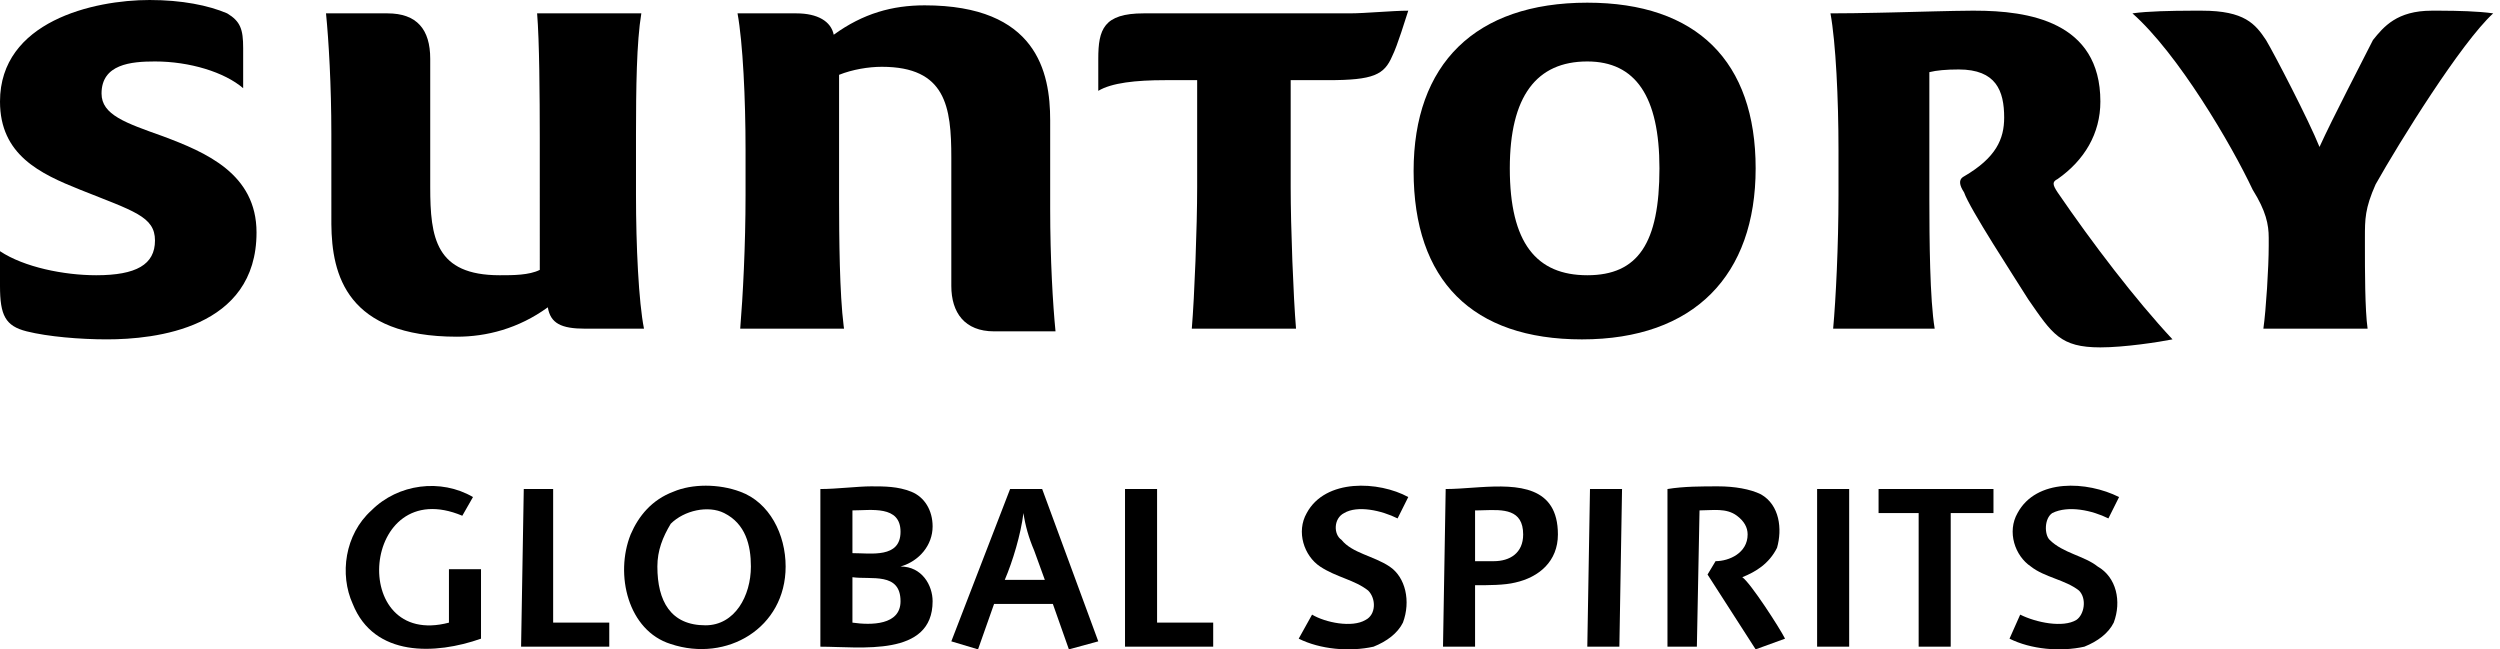 <?xml version="1.0" encoding="UTF-8"?><svg version="1.1" width="154px" height="40px" viewBox="0 0 154.0 40.0" xmlns="http://www.w3.org/2000/svg" xmlns:xlink="http://www.w3.org/1999/xlink"><defs><clipPath id="i0"><path d="M154,0 L154,40 L0,40 L0,0 L154,0 Z"></path></clipPath><clipPath id="i1"><path d="M9.218,0 C11.193,0 12.84,0.329 13.992,0.823 C14.815,1.317 14.979,1.811 14.979,2.963 L14.979,5.432 C13.827,4.444 11.687,3.786 9.547,3.786 C8.066,3.786 6.255,3.951 6.255,5.761 C6.255,7.078 7.737,7.572 10.041,8.395 C12.675,9.383 15.802,10.7 15.802,14.321 C15.802,20.247 9.547,20.905 6.584,20.905 C4.938,20.905 2.963,20.741 1.646,20.412 C0.329,20.082 0,19.424 0,17.613 L0,15.473 C1.481,16.461 3.951,16.955 5.926,16.955 C8.395,16.955 9.547,16.296 9.547,14.815 C9.547,13.333 8.23,13.004 4.938,11.687 C2.469,10.7 0,9.547 0,6.255 C0,1.317 5.761,0 9.218,0 Z"></path></clipPath><clipPath id="i2"><path d="M3.786,0 C5.597,0 6.42,0.988 6.42,2.798 L6.42,10.7 C6.42,13.827 6.749,16.132 10.7,16.132 C11.523,16.132 12.51,16.132 13.169,15.802 L13.168,7.624 C13.166,5.131 13.146,1.706 13.004,0 L19.424,0 C19.128,1.778 19.098,4.622 19.095,7.453 L19.095,11.193 C19.095,14.321 19.259,17.778 19.588,19.424 L15.967,19.424 C14.486,19.424 13.827,19.095 13.663,18.107 C11.852,19.424 9.877,19.918 8.066,19.918 C1.266,19.918 0.358,16.096 0.33,12.994 L0.329,7.407 C0.329,4.444 0.165,1.646 0,0 L3.786,0 Z"></path></clipPath><clipPath id="i3"><path d="M6.561,19.917 L0.165,19.918 C0.329,17.942 0.494,14.815 0.494,11.687 L0.494,8.889 C0.494,5.761 0.329,2.305 0,0.494 L3.621,0.494 C4.938,0.494 5.761,0.988 5.926,1.811 C7.737,0.494 9.547,0 11.523,0 C18.436,0 19.259,4.115 19.259,7.078 L19.259,12.51 C19.259,15.638 19.424,18.436 19.588,20.082 L15.802,20.082 C13.992,20.082 13.169,18.93 13.169,17.284 L13.169,9.383 C13.169,6.255 12.84,3.786 8.889,3.786 C8.066,3.786 7.078,3.951 6.255,4.28 L6.255,11.985 C6.258,14.358 6.285,17.753 6.537,19.746 L6.561,19.917 Z"></path></clipPath><clipPath id="i4"><path d="M19.095,0 C18.93,0.494 18.436,2.14 18.107,2.798 C17.613,3.951 16.955,4.28 14.156,4.28 L11.852,4.28 L11.852,10.864 C11.852,13.333 12.016,17.613 12.181,19.588 L5.761,19.588 C5.926,17.613 6.091,13.333 6.091,10.864 L6.091,4.28 L4.115,4.28 C2.305,4.28 0.823,4.444 0,4.938 L0,2.963 C0,1.152 0.329,0.165 2.798,0.165 L15.473,0.165 C16.461,0.165 18.107,0 19.095,0 Z"></path></clipPath><clipPath id="i5"><path d="M10.7,0 C17.449,0 21.07,3.621 21.07,10.206 C21.07,16.79 17.284,20.741 10.37,20.741 C3.621,20.741 0,17.119 0,10.37 C0,3.786 3.786,0 10.7,0 Z M10.7,3.621 C7.572,3.621 5.926,5.761 5.926,10.206 C5.926,14.815 7.572,16.79 10.7,16.79 C13.827,16.79 15.144,14.815 15.144,10.206 C15.144,5.761 13.663,3.621 10.7,3.621 Z"></path></clipPath><clipPath id="i6"><path d="M16.626,5.597 C16.626,7.572 15.638,9.218 13.992,10.37 C13.663,10.535 13.663,10.7 13.992,11.193 C16.132,14.321 18.765,17.778 21.07,20.247 C20.247,20.412 18.107,20.741 16.626,20.741 C14.156,20.741 13.663,19.918 12.181,17.778 C11.358,16.461 8.56,12.181 8.23,11.193 C7.929,10.741 7.904,10.426 8.155,10.25 L8.23,10.206 C10.206,9.053 10.7,7.901 10.7,6.584 C10.7,4.938 10.206,3.621 7.901,3.621 C7.133,3.621 6.529,3.676 6.091,3.786 L6.091,11.579 C6.093,14.092 6.12,17.793 6.42,19.588 L0.165,19.588 C0.329,17.778 0.494,14.486 0.494,11.358 L0.494,8.56 C0.494,5.432 0.329,1.975 0,0.165 C0.902,0.165 1.895,0.149 2.896,0.128 L3.754,0.109 C5.61,0.064 7.41,0.009 8.62,0.001 L8.889,0 C12.181,0 16.626,0.658 16.626,5.597 Z"></path></clipPath><clipPath id="i7"><path d="M4.28,0 C6.914,0 7.572,0.823 8.23,1.811 C8.724,2.634 10.864,6.749 11.523,8.395 C12.346,6.584 14.156,3.128 14.815,1.811 C15.473,0.988 16.296,0 18.436,0 L19.033,0.001 C20.006,0.005 21.279,0.03 22.222,0.165 C20.247,1.975 16.461,8.066 14.979,10.7 C14.321,12.181 14.321,12.84 14.321,13.992 L14.321,14.486 C14.321,15.967 14.321,18.436 14.486,19.588 L8.066,19.588 C8.23,18.436 8.395,15.802 8.395,14.486 L8.395,13.992 C8.395,13.169 8.23,12.346 7.407,11.029 C6.091,8.23 2.798,2.634 0,0.165 C0.943,0.03 2.436,0.005 3.58,0.001 L4.28,0 Z"></path></clipPath><clipPath id="i8"><path d="M7.841,0.682 L7.183,1.834 C0.928,-0.799 0.104,10.065 6.36,8.419 L6.36,5.127 L8.335,5.127 L8.335,9.406 C5.537,10.394 1.751,10.559 0.434,7.267 C-0.389,5.456 -0.06,2.987 1.586,1.505 C3.232,-0.141 5.866,-0.47 7.841,0.682 Z"></path></clipPath><clipPath id="i9"><path d="M1.975,0 L1.975,8.23 L5.432,8.23 L5.432,9.712 L0,9.712 L0.165,0 L1.975,0 Z"></path></clipPath><clipPath id="i10"><path d="M7.153,0.37 C8.964,1.029 9.951,3.004 9.951,4.979 C9.951,8.765 6.33,10.905 2.873,9.753 C0.239,8.93 -0.584,5.473 0.404,3.004 C0.898,1.852 1.721,0.864 3.038,0.37 C4.19,-0.123 5.836,-0.123 7.153,0.37 Z M2.873,2.346 C2.379,3.169 2.05,3.992 2.05,4.979 C2.05,7.119 2.873,8.601 5.013,8.601 C6.824,8.601 7.811,6.79 7.811,4.979 C7.811,3.663 7.482,2.346 6.165,1.687 C5.178,1.193 3.696,1.523 2.873,2.346 Z"></path></clipPath><clipPath id="i11"><path d="M5.597,0.329 C6.42,0.658 6.914,1.481 6.914,2.469 C6.914,3.621 6.091,4.609 4.938,4.938 C6.255,4.938 6.914,6.091 6.914,7.078 C6.914,10.535 2.469,9.877 0,9.877 L0,0.165 C0.988,0.165 2.305,0 3.128,0 C3.951,0 4.774,0 5.597,0.329 Z M1.975,5.597 L1.975,8.395 C3.128,8.56 4.938,8.56 4.938,7.078 C4.938,5.267 3.128,5.761 1.975,5.597 Z M1.975,1.481 L1.975,4.115 C3.128,4.115 4.938,4.444 4.938,2.798 C4.938,1.152 3.128,1.481 1.975,1.481 Z"></path></clipPath><clipPath id="i12"><path d="M5.597,0 L9.053,9.383 L7.243,9.877 L6.255,7.078 L2.634,7.078 L1.646,9.877 L0,9.383 L3.621,0 L5.597,0 Z M4.444,1.481 C4.28,2.798 3.786,4.444 3.292,5.597 L5.761,5.597 L5.103,3.786 C4.774,3.018 4.554,2.25 4.444,1.481 Z"></path></clipPath><clipPath id="i13"><path d="M1.975,0 L1.975,8.23 L5.432,8.23 L5.432,9.712 L0,9.712 L0,0 L1.975,0 Z"></path></clipPath><clipPath id="i14"><path d="M6.749,0.7 L6.091,2.017 C5.103,1.523 3.621,1.194 2.798,1.687 C2.14,2.017 2.14,3.004 2.634,3.334 C3.292,4.157 4.609,4.321 5.597,4.98 C6.584,5.638 6.914,7.12 6.42,8.436 C6.091,9.095 5.432,9.589 4.609,9.918 C3.128,10.247 1.317,10.082 0,9.424 L0.823,7.943 C1.646,8.436 3.292,8.766 4.115,8.272 C4.774,7.943 4.774,6.955 4.28,6.461 C3.457,5.803 2.305,5.638 1.317,4.98 C0.329,4.321 -0.165,2.84 0.494,1.687 C1.646,-0.453 4.938,-0.288 6.749,0.7 Z"></path></clipPath><clipPath id="i15"><path d="M7.078,2.955 C7.078,4.601 5.926,5.589 4.444,5.918 C3.786,6.082 2.798,6.082 1.975,6.082 L1.975,9.868 L0,9.868 L0.165,0.156 C0.701,0.156 1.306,0.109 1.929,0.066 L2.27,0.043 C4.611,-0.103 7.078,-0.045 7.078,2.955 Z M2.515,1.462 L2.242,1.47 C2.152,1.472 2.063,1.473 1.975,1.473 L1.975,4.601 L3.128,4.601 C4.115,4.601 4.938,4.107 4.938,2.955 C4.938,1.385 3.702,1.424 2.515,1.462 Z"></path></clipPath><clipPath id="i16"><path d="M2.14,0 L2.139,0.049 C2.126,0.792 1.975,9.712 1.975,9.712 L0,9.712 L0.165,0 L2.14,0 Z"></path></clipPath><clipPath id="i17"><path d="M3.128,0 C4.115,0 5.103,0.165 5.761,0.494 C6.914,1.152 7.078,2.634 6.749,3.786 C6.255,4.774 5.432,5.267 4.609,5.597 C5.103,5.926 6.914,8.724 7.243,9.383 L5.432,10.041 L2.469,5.432 L2.963,4.609 C3.786,4.609 4.938,4.115 4.938,2.963 C4.938,2.524 4.719,2.14 4.28,1.811 C3.621,1.317 2.798,1.481 1.975,1.481 L1.811,9.877 L0,9.877 L0,0.165 C0.988,0 2.14,0 3.128,0 Z"></path></clipPath><clipPath id="i18"><path d="M1.975,0 L1.975,9.712 L0,9.712 L0,0 L1.975,0 Z"></path></clipPath><clipPath id="i19"><path d="M7.078,0 L7.078,1.481 L4.444,1.481 L4.444,9.712 L2.469,9.712 L2.469,1.481 L0,1.481 L0,0 L7.078,0 Z"></path></clipPath><clipPath id="i20"><path d="M6.749,0.7 L6.091,2.017 C5.103,1.523 3.621,1.194 2.634,1.687 C2.14,2.017 2.14,3.004 2.469,3.334 C3.292,4.157 4.609,4.321 5.432,4.98 C6.584,5.638 6.914,7.12 6.42,8.436 C6.091,9.095 5.432,9.589 4.609,9.918 C3.128,10.247 1.317,10.082 0,9.424 L0.658,7.943 C1.646,8.436 3.292,8.766 4.115,8.272 C4.609,7.943 4.774,6.955 4.28,6.461 C3.457,5.803 2.14,5.638 1.317,4.98 C0.329,4.321 -0.165,2.84 0.494,1.687 C1.646,-0.453 4.774,-0.288 6.749,0.7 Z"></path></clipPath></defs><g clip-path="url(#i0)"><g clip-path="url(#i1)"><polygon points="0,0 15.802,0 15.802,20.905 0,20.905 0,0" stroke="none" fill="#000000"></polygon></g><g transform="translate(20.082 0.823)"><g clip-path="url(#i2)"><polygon points="0,0 19.588,0 19.588,19.918 0,19.918 0,0" stroke="none" fill="#000000"></polygon></g></g><g transform="translate(45.432 0.329)"><g clip-path="url(#i3)"><polygon points="0,0 19.588,0 19.588,20.082 0,20.082 0,0" stroke="none" fill="#000000"></polygon></g></g><g transform="translate(67.654 0.658)"><g clip-path="url(#i4)"><polygon points="0,0 19.095,0 19.095,19.588 0,19.588 0,0" stroke="none" fill="#000000"></polygon></g></g><g transform="translate(87.078 0.165)"><g clip-path="url(#i5)"><polygon points="0,0 21.07,0 21.07,20.741 0,20.741 0,0" stroke="none" fill="#000000"></polygon></g></g><g transform="translate(112.757 0.658)"><g clip-path="url(#i6)"><polygon points="0,0 21.07,0 21.07,20.741 0,20.741 0,0" stroke="none" fill="#000000"></polygon></g></g><g transform="translate(131.358 0.658)"><g clip-path="url(#i7)"><polygon points="0,0 22.222,0 22.222,19.588 0,19.588 0,0" stroke="none" fill="#000000"></polygon></g></g><g transform="translate(21.295 29.918)"><g transform="translate(0.0 0.018)"><g clip-path="url(#i8)"><polygon points="-1.38655932e-15,1.49373207e-15 8.335,1.49373207e-15 8.335,10.031 -1.38655932e-15,10.031 -1.38655932e-15,1.49373207e-15" stroke="none" fill="#000000"></polygon></g></g><g transform="translate(10.804 0.206)"><g clip-path="url(#i9)"><polygon points="0,0 5.432,0 5.432,9.712 0,9.712 0,0" stroke="none" fill="#000000"></polygon></g></g><g transform="translate(17.149 0)"><g clip-path="url(#i10)"><polygon points="-9.96833243e-18,0 9.951,0 9.951,10.065 -9.96833243e-18,10.065 -9.96833243e-18,0" stroke="none" fill="#000000"></polygon></g></g><g transform="translate(29.24 0.041)"><g clip-path="url(#i11)"><polygon points="0,0 6.914,0 6.914,9.927 0,9.927 0,0" stroke="none" fill="#000000"></polygon></g></g><g transform="translate(37.306 0.206)"><g clip-path="url(#i12)"><polygon points="0,0 9.053,0 9.053,9.877 0,9.877 0,0" stroke="none" fill="#000000"></polygon></g></g><g transform="translate(48.006 0.206)"><g clip-path="url(#i13)"><polygon points="0,0 5.432,0 5.432,9.712 0,9.712 0,0" stroke="none" fill="#000000"></polygon></g></g><g transform="translate(58.705 0.0)"><g clip-path="url(#i14)"><polygon points="0,-1.30920719e-16 6.749,-1.30920719e-16 6.749,10.082 0,10.082 0,-1.30920719e-16" stroke="none" fill="#000000"></polygon></g></g><g transform="translate(67.594 0.05)"><g clip-path="url(#i15)"><polygon points="0,1.1988404e-17 7.078,1.1988404e-17 7.078,9.868 0,9.868 0,1.1988404e-17" stroke="none" fill="#000000"></polygon></g></g><g transform="translate(76.483 0.206)"><g clip-path="url(#i16)"><polygon points="0,0 2.14,0 2.14,9.712 0,9.712 0,0" stroke="none" fill="#000000"></polygon></g></g><g transform="translate(81.421 0.041)"><g clip-path="url(#i17)"><polygon points="0,0 7.243,0 7.243,10.041 0,10.041 0,0" stroke="none" fill="#000000"></polygon></g></g><g transform="translate(90.639 0.206)"><g clip-path="url(#i18)"><polygon points="0,0 1.975,0 1.975,9.712 0,9.712 0,0" stroke="none" fill="#000000"></polygon></g></g><g transform="translate(94.425 0.206)"><g clip-path="url(#i19)"><polygon points="0,0 7.078,0 7.078,9.712 0,9.712 0,0" stroke="none" fill="#000000"></polygon></g></g><g transform="translate(102.491 0.0)"><g clip-path="url(#i20)"><polygon points="0,-1.30920719e-16 6.749,-1.30920719e-16 6.749,10.082 0,10.082 0,-1.30920719e-16" stroke="none" fill="#000000"></polygon></g></g></g></g></svg>